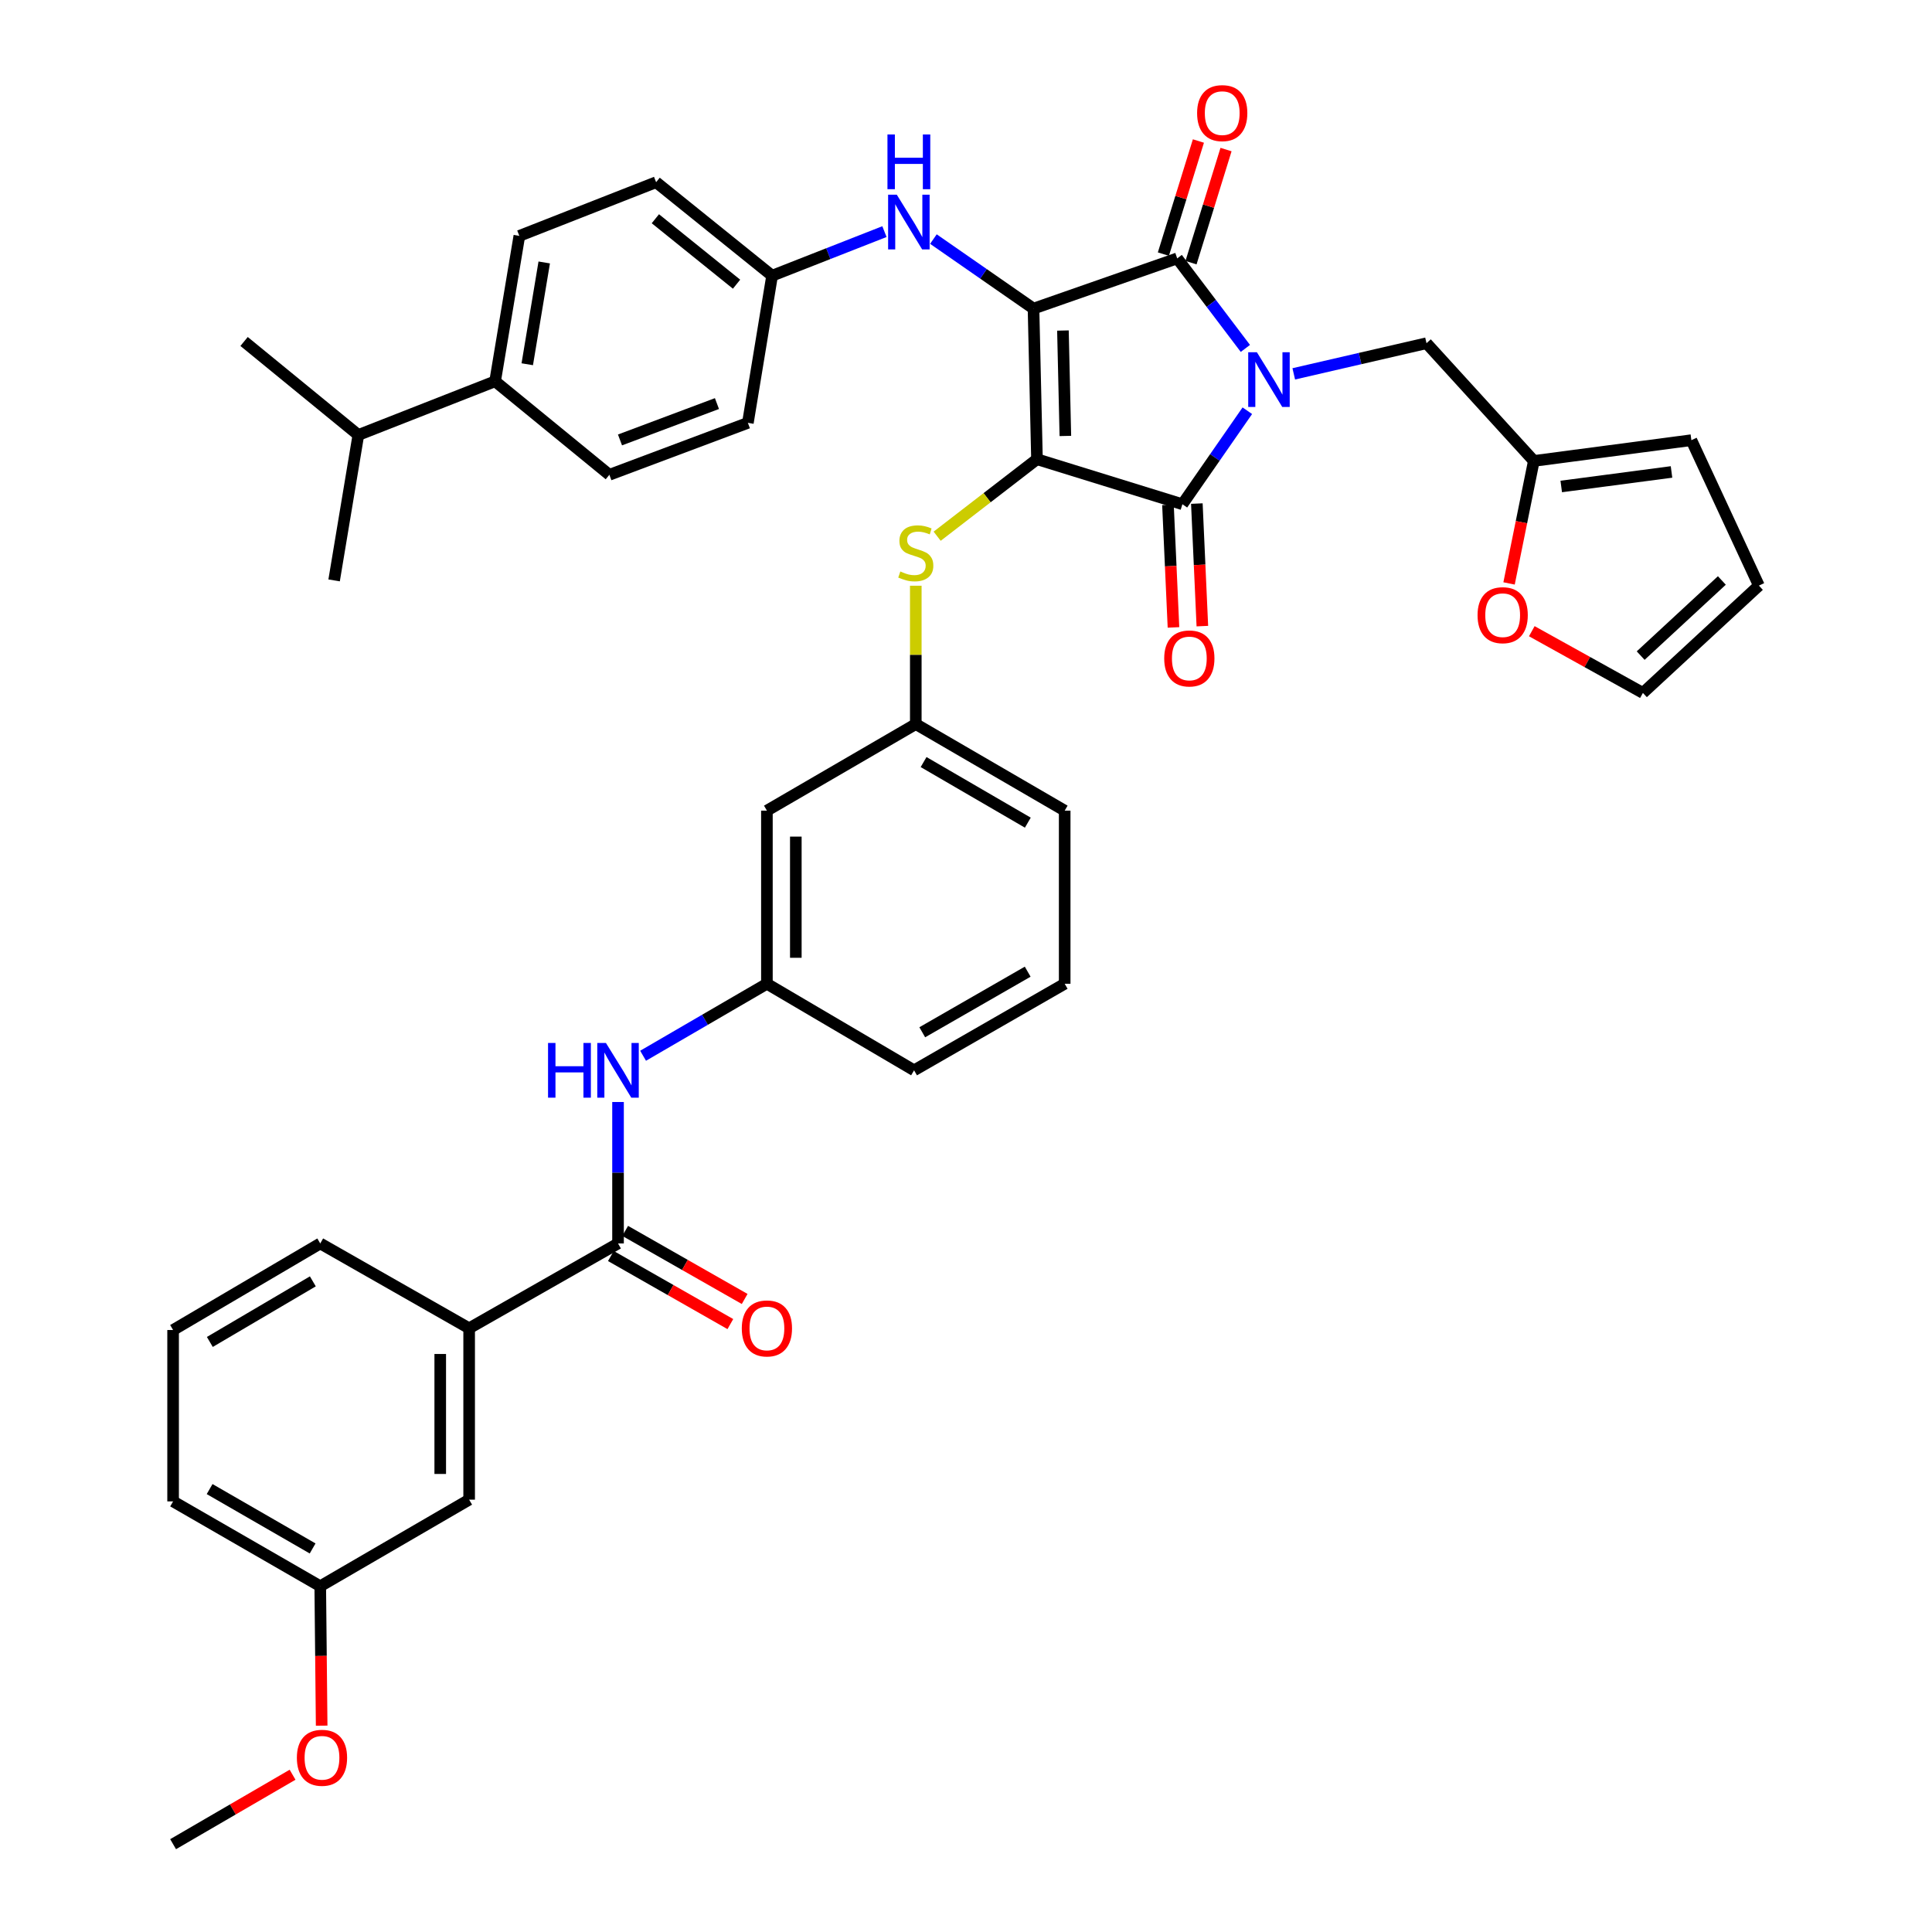 <?xml version='1.0' encoding='iso-8859-1'?>
<svg version='1.1' baseProfile='full'
              xmlns='http://www.w3.org/2000/svg'
                      xmlns:rdkit='http://www.rdkit.org/xml'
                      xmlns:xlink='http://www.w3.org/1999/xlink'
                  xml:space='preserve'
width='1000px' height='1000px' viewBox='0 0 1000 1000'>
<!-- END OF HEADER -->
<rect style='opacity:1.0;fill:#FFFFFF;stroke:none' width='1000' height='1000' x='0' y='0'> </rect>
<path class='bond-0' d='M 319.89,570.396 L 319.89,607.003' style='fill:none;fill-rule:evenodd;stroke:#0000FF;stroke-width:6px;stroke-linecap:butt;stroke-linejoin:miter;stroke-opacity:1' />
<path class='bond-0' d='M 319.89,607.003 L 319.89,643.61' style='fill:none;fill-rule:evenodd;stroke:#000000;stroke-width:6px;stroke-linecap:butt;stroke-linejoin:miter;stroke-opacity:1' />
<path class='bond-1' d='M 332.859,546.456 L 364.905,527.825' style='fill:none;fill-rule:evenodd;stroke:#0000FF;stroke-width:6px;stroke-linecap:butt;stroke-linejoin:miter;stroke-opacity:1' />
<path class='bond-1' d='M 364.905,527.825 L 396.951,509.193' style='fill:none;fill-rule:evenodd;stroke:#000000;stroke-width:6px;stroke-linecap:butt;stroke-linejoin:miter;stroke-opacity:1' />
<path class='bond-2' d='M 316.186,650.111 L 347.108,667.729' style='fill:none;fill-rule:evenodd;stroke:#000000;stroke-width:6px;stroke-linecap:butt;stroke-linejoin:miter;stroke-opacity:1' />
<path class='bond-2' d='M 347.108,667.729 L 378.029,685.347' style='fill:none;fill-rule:evenodd;stroke:#FF0000;stroke-width:6px;stroke-linecap:butt;stroke-linejoin:miter;stroke-opacity:1' />
<path class='bond-2' d='M 323.594,637.109 L 354.516,654.727' style='fill:none;fill-rule:evenodd;stroke:#000000;stroke-width:6px;stroke-linecap:butt;stroke-linejoin:miter;stroke-opacity:1' />
<path class='bond-2' d='M 354.516,654.727 L 385.438,672.344' style='fill:none;fill-rule:evenodd;stroke:#FF0000;stroke-width:6px;stroke-linecap:butt;stroke-linejoin:miter;stroke-opacity:1' />
<path class='bond-3' d='M 319.89,643.61 L 242.83,687.515' style='fill:none;fill-rule:evenodd;stroke:#000000;stroke-width:6px;stroke-linecap:butt;stroke-linejoin:miter;stroke-opacity:1' />
<path class='bond-4' d='M 536.739,237.69 L 534.943,159.732' style='fill:none;fill-rule:evenodd;stroke:#000000;stroke-width:6px;stroke-linecap:butt;stroke-linejoin:miter;stroke-opacity:1' />
<path class='bond-4' d='M 551.43,225.652 L 550.173,171.081' style='fill:none;fill-rule:evenodd;stroke:#000000;stroke-width:6px;stroke-linecap:butt;stroke-linejoin:miter;stroke-opacity:1' />
<path class='bond-5' d='M 536.739,237.69 L 612.011,260.985' style='fill:none;fill-rule:evenodd;stroke:#000000;stroke-width:6px;stroke-linecap:butt;stroke-linejoin:miter;stroke-opacity:1' />
<path class='bond-6' d='M 536.739,237.69 L 510.905,257.617' style='fill:none;fill-rule:evenodd;stroke:#000000;stroke-width:6px;stroke-linecap:butt;stroke-linejoin:miter;stroke-opacity:1' />
<path class='bond-6' d='M 510.905,257.617 L 485.072,277.545' style='fill:none;fill-rule:evenodd;stroke:#CCCC00;stroke-width:6px;stroke-linecap:butt;stroke-linejoin:miter;stroke-opacity:1' />
<path class='bond-7' d='M 534.943,159.732 L 609.318,133.743' style='fill:none;fill-rule:evenodd;stroke:#000000;stroke-width:6px;stroke-linecap:butt;stroke-linejoin:miter;stroke-opacity:1' />
<path class='bond-8' d='M 534.943,159.732 L 509.037,141.738' style='fill:none;fill-rule:evenodd;stroke:#000000;stroke-width:6px;stroke-linecap:butt;stroke-linejoin:miter;stroke-opacity:1' />
<path class='bond-8' d='M 509.037,141.738 L 483.132,123.745' style='fill:none;fill-rule:evenodd;stroke:#0000FF;stroke-width:6px;stroke-linecap:butt;stroke-linejoin:miter;stroke-opacity:1' />
<path class='bond-9' d='M 609.318,133.743 L 626.961,157.043' style='fill:none;fill-rule:evenodd;stroke:#000000;stroke-width:6px;stroke-linecap:butt;stroke-linejoin:miter;stroke-opacity:1' />
<path class='bond-9' d='M 626.961,157.043 L 644.603,180.343' style='fill:none;fill-rule:evenodd;stroke:#0000FF;stroke-width:6px;stroke-linecap:butt;stroke-linejoin:miter;stroke-opacity:1' />
<path class='bond-10' d='M 616.466,135.956 L 625.528,106.684' style='fill:none;fill-rule:evenodd;stroke:#000000;stroke-width:6px;stroke-linecap:butt;stroke-linejoin:miter;stroke-opacity:1' />
<path class='bond-10' d='M 625.528,106.684 L 634.59,77.413' style='fill:none;fill-rule:evenodd;stroke:#FF0000;stroke-width:6px;stroke-linecap:butt;stroke-linejoin:miter;stroke-opacity:1' />
<path class='bond-10' d='M 602.17,131.53 L 611.232,102.259' style='fill:none;fill-rule:evenodd;stroke:#000000;stroke-width:6px;stroke-linecap:butt;stroke-linejoin:miter;stroke-opacity:1' />
<path class='bond-10' d='M 611.232,102.259 L 620.294,72.987' style='fill:none;fill-rule:evenodd;stroke:#FF0000;stroke-width:6px;stroke-linecap:butt;stroke-linejoin:miter;stroke-opacity:1' />
<path class='bond-11' d='M 669.647,193.508 L 704.001,185.578' style='fill:none;fill-rule:evenodd;stroke:#0000FF;stroke-width:6px;stroke-linecap:butt;stroke-linejoin:miter;stroke-opacity:1' />
<path class='bond-11' d='M 704.001,185.578 L 738.356,177.648' style='fill:none;fill-rule:evenodd;stroke:#000000;stroke-width:6px;stroke-linecap:butt;stroke-linejoin:miter;stroke-opacity:1' />
<path class='bond-12' d='M 645.617,212.594 L 628.814,236.79' style='fill:none;fill-rule:evenodd;stroke:#0000FF;stroke-width:6px;stroke-linecap:butt;stroke-linejoin:miter;stroke-opacity:1' />
<path class='bond-12' d='M 628.814,236.79 L 612.011,260.985' style='fill:none;fill-rule:evenodd;stroke:#000000;stroke-width:6px;stroke-linecap:butt;stroke-linejoin:miter;stroke-opacity:1' />
<path class='bond-13' d='M 604.537,261.321 L 605.962,293.036' style='fill:none;fill-rule:evenodd;stroke:#000000;stroke-width:6px;stroke-linecap:butt;stroke-linejoin:miter;stroke-opacity:1' />
<path class='bond-13' d='M 605.962,293.036 L 607.387,324.751' style='fill:none;fill-rule:evenodd;stroke:#FF0000;stroke-width:6px;stroke-linecap:butt;stroke-linejoin:miter;stroke-opacity:1' />
<path class='bond-13' d='M 619.486,260.649 L 620.911,292.365' style='fill:none;fill-rule:evenodd;stroke:#000000;stroke-width:6px;stroke-linecap:butt;stroke-linejoin:miter;stroke-opacity:1' />
<path class='bond-13' d='M 620.911,292.365 L 622.336,324.08' style='fill:none;fill-rule:evenodd;stroke:#FF0000;stroke-width:6px;stroke-linecap:butt;stroke-linejoin:miter;stroke-opacity:1' />
<path class='bond-14' d='M 457.787,119.882 L 428.711,131.294' style='fill:none;fill-rule:evenodd;stroke:#0000FF;stroke-width:6px;stroke-linecap:butt;stroke-linejoin:miter;stroke-opacity:1' />
<path class='bond-14' d='M 428.711,131.294 L 399.636,142.705' style='fill:none;fill-rule:evenodd;stroke:#000000;stroke-width:6px;stroke-linecap:butt;stroke-linejoin:miter;stroke-opacity:1' />
<path class='bond-15' d='M 474.011,303.174 L 474.011,338.979' style='fill:none;fill-rule:evenodd;stroke:#CCCC00;stroke-width:6px;stroke-linecap:butt;stroke-linejoin:miter;stroke-opacity:1' />
<path class='bond-15' d='M 474.011,338.979 L 474.011,374.784' style='fill:none;fill-rule:evenodd;stroke:#000000;stroke-width:6px;stroke-linecap:butt;stroke-linejoin:miter;stroke-opacity:1' />
<path class='bond-16' d='M 551.08,419.587 L 474.011,374.784' style='fill:none;fill-rule:evenodd;stroke:#000000;stroke-width:6px;stroke-linecap:butt;stroke-linejoin:miter;stroke-opacity:1' />
<path class='bond-16' d='M 531.998,425.804 L 478.05,394.442' style='fill:none;fill-rule:evenodd;stroke:#000000;stroke-width:6px;stroke-linecap:butt;stroke-linejoin:miter;stroke-opacity:1' />
<path class='bond-17' d='M 551.08,419.587 L 551.08,509.193' style='fill:none;fill-rule:evenodd;stroke:#000000;stroke-width:6px;stroke-linecap:butt;stroke-linejoin:miter;stroke-opacity:1' />
<path class='bond-18' d='M 396.951,509.193 L 473.122,553.996' style='fill:none;fill-rule:evenodd;stroke:#000000;stroke-width:6px;stroke-linecap:butt;stroke-linejoin:miter;stroke-opacity:1' />
<path class='bond-19' d='M 396.951,509.193 L 396.951,419.587' style='fill:none;fill-rule:evenodd;stroke:#000000;stroke-width:6px;stroke-linecap:butt;stroke-linejoin:miter;stroke-opacity:1' />
<path class='bond-19' d='M 411.916,495.752 L 411.916,433.028' style='fill:none;fill-rule:evenodd;stroke:#000000;stroke-width:6px;stroke-linecap:butt;stroke-linejoin:miter;stroke-opacity:1' />
<path class='bond-20' d='M 474.011,374.784 L 396.951,419.587' style='fill:none;fill-rule:evenodd;stroke:#000000;stroke-width:6px;stroke-linecap:butt;stroke-linejoin:miter;stroke-opacity:1' />
<path class='bond-21' d='M 256.265,197.36 L 268.811,122.095' style='fill:none;fill-rule:evenodd;stroke:#000000;stroke-width:6px;stroke-linecap:butt;stroke-linejoin:miter;stroke-opacity:1' />
<path class='bond-21' d='M 272.908,188.531 L 281.69,135.846' style='fill:none;fill-rule:evenodd;stroke:#000000;stroke-width:6px;stroke-linecap:butt;stroke-linejoin:miter;stroke-opacity:1' />
<path class='bond-22' d='M 256.265,197.36 L 315.409,245.755' style='fill:none;fill-rule:evenodd;stroke:#000000;stroke-width:6px;stroke-linecap:butt;stroke-linejoin:miter;stroke-opacity:1' />
<path class='bond-23' d='M 256.265,197.36 L 185.482,225.145' style='fill:none;fill-rule:evenodd;stroke:#000000;stroke-width:6px;stroke-linecap:butt;stroke-linejoin:miter;stroke-opacity:1' />
<path class='bond-24' d='M 268.811,122.095 L 339.602,94.311' style='fill:none;fill-rule:evenodd;stroke:#000000;stroke-width:6px;stroke-linecap:butt;stroke-linejoin:miter;stroke-opacity:1' />
<path class='bond-25' d='M 315.409,245.755 L 387.099,218.868' style='fill:none;fill-rule:evenodd;stroke:#000000;stroke-width:6px;stroke-linecap:butt;stroke-linejoin:miter;stroke-opacity:1' />
<path class='bond-25' d='M 320.908,227.71 L 371.09,208.889' style='fill:none;fill-rule:evenodd;stroke:#000000;stroke-width:6px;stroke-linecap:butt;stroke-linejoin:miter;stroke-opacity:1' />
<path class='bond-26' d='M 793.909,238.58 L 787.498,270.28' style='fill:none;fill-rule:evenodd;stroke:#000000;stroke-width:6px;stroke-linecap:butt;stroke-linejoin:miter;stroke-opacity:1' />
<path class='bond-26' d='M 787.498,270.28 L 781.087,301.98' style='fill:none;fill-rule:evenodd;stroke:#FF0000;stroke-width:6px;stroke-linecap:butt;stroke-linejoin:miter;stroke-opacity:1' />
<path class='bond-27' d='M 793.909,238.58 L 875.45,227.83' style='fill:none;fill-rule:evenodd;stroke:#000000;stroke-width:6px;stroke-linecap:butt;stroke-linejoin:miter;stroke-opacity:1' />
<path class='bond-27' d='M 808.096,251.804 L 865.175,244.279' style='fill:none;fill-rule:evenodd;stroke:#000000;stroke-width:6px;stroke-linecap:butt;stroke-linejoin:miter;stroke-opacity:1' />
<path class='bond-28' d='M 793.909,238.58 L 738.356,177.648' style='fill:none;fill-rule:evenodd;stroke:#000000;stroke-width:6px;stroke-linecap:butt;stroke-linejoin:miter;stroke-opacity:1' />
<path class='bond-29' d='M 792.856,326.708 L 821.612,342.682' style='fill:none;fill-rule:evenodd;stroke:#FF0000;stroke-width:6px;stroke-linecap:butt;stroke-linejoin:miter;stroke-opacity:1' />
<path class='bond-29' d='M 821.612,342.682 L 850.367,358.656' style='fill:none;fill-rule:evenodd;stroke:#000000;stroke-width:6px;stroke-linecap:butt;stroke-linejoin:miter;stroke-opacity:1' />
<path class='bond-30' d='M 875.45,227.83 L 910.401,303.103' style='fill:none;fill-rule:evenodd;stroke:#000000;stroke-width:6px;stroke-linecap:butt;stroke-linejoin:miter;stroke-opacity:1' />
<path class='bond-31' d='M 850.367,358.656 L 910.401,303.103' style='fill:none;fill-rule:evenodd;stroke:#000000;stroke-width:6px;stroke-linecap:butt;stroke-linejoin:miter;stroke-opacity:1' />
<path class='bond-31' d='M 849.209,339.339 L 891.232,300.452' style='fill:none;fill-rule:evenodd;stroke:#000000;stroke-width:6px;stroke-linecap:butt;stroke-linejoin:miter;stroke-opacity:1' />
<path class='bond-32' d='M 399.636,142.705 L 387.099,218.868' style='fill:none;fill-rule:evenodd;stroke:#000000;stroke-width:6px;stroke-linecap:butt;stroke-linejoin:miter;stroke-opacity:1' />
<path class='bond-33' d='M 399.636,142.705 L 339.602,94.311' style='fill:none;fill-rule:evenodd;stroke:#000000;stroke-width:6px;stroke-linecap:butt;stroke-linejoin:miter;stroke-opacity:1' />
<path class='bond-33' d='M 381.239,147.097 L 339.216,113.221' style='fill:none;fill-rule:evenodd;stroke:#000000;stroke-width:6px;stroke-linecap:butt;stroke-linejoin:miter;stroke-opacity:1' />
<path class='bond-34' d='M 185.482,225.145 L 126.337,176.75' style='fill:none;fill-rule:evenodd;stroke:#000000;stroke-width:6px;stroke-linecap:butt;stroke-linejoin:miter;stroke-opacity:1' />
<path class='bond-35' d='M 185.482,225.145 L 172.936,300.409' style='fill:none;fill-rule:evenodd;stroke:#000000;stroke-width:6px;stroke-linecap:butt;stroke-linejoin:miter;stroke-opacity:1' />
<path class='bond-36' d='M 551.08,509.193 L 473.122,553.996' style='fill:none;fill-rule:evenodd;stroke:#000000;stroke-width:6px;stroke-linecap:butt;stroke-linejoin:miter;stroke-opacity:1' />
<path class='bond-36' d='M 531.929,502.939 L 477.359,534.301' style='fill:none;fill-rule:evenodd;stroke:#000000;stroke-width:6px;stroke-linecap:butt;stroke-linejoin:miter;stroke-opacity:1' />
<path class='bond-37' d='M 242.83,687.515 L 242.83,776.223' style='fill:none;fill-rule:evenodd;stroke:#000000;stroke-width:6px;stroke-linecap:butt;stroke-linejoin:miter;stroke-opacity:1' />
<path class='bond-37' d='M 227.865,700.821 L 227.865,762.917' style='fill:none;fill-rule:evenodd;stroke:#000000;stroke-width:6px;stroke-linecap:butt;stroke-linejoin:miter;stroke-opacity:1' />
<path class='bond-38' d='M 242.83,687.515 L 165.761,643.61' style='fill:none;fill-rule:evenodd;stroke:#000000;stroke-width:6px;stroke-linecap:butt;stroke-linejoin:miter;stroke-opacity:1' />
<path class='bond-39' d='M 242.83,776.223 L 165.761,821.026' style='fill:none;fill-rule:evenodd;stroke:#000000;stroke-width:6px;stroke-linecap:butt;stroke-linejoin:miter;stroke-opacity:1' />
<path class='bond-40' d='M 165.761,821.026 L 166.127,857.115' style='fill:none;fill-rule:evenodd;stroke:#000000;stroke-width:6px;stroke-linecap:butt;stroke-linejoin:miter;stroke-opacity:1' />
<path class='bond-40' d='M 166.127,857.115 L 166.492,893.204' style='fill:none;fill-rule:evenodd;stroke:#FF0000;stroke-width:6px;stroke-linecap:butt;stroke-linejoin:miter;stroke-opacity:1' />
<path class='bond-41' d='M 165.761,821.026 L 89.599,777.121' style='fill:none;fill-rule:evenodd;stroke:#000000;stroke-width:6px;stroke-linecap:butt;stroke-linejoin:miter;stroke-opacity:1' />
<path class='bond-41' d='M 161.811,801.476 L 108.497,770.742' style='fill:none;fill-rule:evenodd;stroke:#000000;stroke-width:6px;stroke-linecap:butt;stroke-linejoin:miter;stroke-opacity:1' />
<path class='bond-42' d='M 151.431,918.596 L 120.515,936.571' style='fill:none;fill-rule:evenodd;stroke:#FF0000;stroke-width:6px;stroke-linecap:butt;stroke-linejoin:miter;stroke-opacity:1' />
<path class='bond-42' d='M 120.515,936.571 L 89.599,954.545' style='fill:none;fill-rule:evenodd;stroke:#000000;stroke-width:6px;stroke-linecap:butt;stroke-linejoin:miter;stroke-opacity:1' />
<path class='bond-43' d='M 165.761,643.61 L 89.599,688.413' style='fill:none;fill-rule:evenodd;stroke:#000000;stroke-width:6px;stroke-linecap:butt;stroke-linejoin:miter;stroke-opacity:1' />
<path class='bond-43' d='M 161.925,663.229 L 108.611,694.591' style='fill:none;fill-rule:evenodd;stroke:#000000;stroke-width:6px;stroke-linecap:butt;stroke-linejoin:miter;stroke-opacity:1' />
<path class='bond-44' d='M 89.599,688.413 L 89.599,777.121' style='fill:none;fill-rule:evenodd;stroke:#000000;stroke-width:6px;stroke-linecap:butt;stroke-linejoin:miter;stroke-opacity:1' />
<path  class='atom-0' d='M 283.67 539.836
L 287.51 539.836
L 287.51 551.876
L 301.99 551.876
L 301.99 539.836
L 305.83 539.836
L 305.83 568.156
L 301.99 568.156
L 301.99 555.076
L 287.51 555.076
L 287.51 568.156
L 283.67 568.156
L 283.67 539.836
' fill='#0000FF'/>
<path  class='atom-0' d='M 313.63 539.836
L 322.91 554.836
Q 323.83 556.316, 325.31 558.996
Q 326.79 561.676, 326.87 561.836
L 326.87 539.836
L 330.63 539.836
L 330.63 568.156
L 326.75 568.156
L 316.79 551.756
Q 315.63 549.836, 314.39 547.636
Q 313.19 545.436, 312.83 544.756
L 312.83 568.156
L 309.15 568.156
L 309.15 539.836
L 313.63 539.836
' fill='#0000FF'/>
<path  class='atom-2' d='M 383.951 687.595
Q 383.951 680.795, 387.311 676.995
Q 390.671 673.195, 396.951 673.195
Q 403.231 673.195, 406.591 676.995
Q 409.951 680.795, 409.951 687.595
Q 409.951 694.475, 406.551 698.395
Q 403.151 702.275, 396.951 702.275
Q 390.711 702.275, 387.311 698.395
Q 383.951 694.515, 383.951 687.595
M 396.951 699.075
Q 401.271 699.075, 403.591 696.195
Q 405.951 693.275, 405.951 687.595
Q 405.951 682.035, 403.591 679.235
Q 401.271 676.395, 396.951 676.395
Q 392.631 676.395, 390.271 679.195
Q 387.951 681.995, 387.951 687.595
Q 387.951 693.315, 390.271 696.195
Q 392.631 699.075, 396.951 699.075
' fill='#FF0000'/>
<path  class='atom-6' d='M 650.554 182.31
L 659.834 197.31
Q 660.754 198.79, 662.234 201.47
Q 663.714 204.15, 663.794 204.31
L 663.794 182.31
L 667.554 182.31
L 667.554 210.63
L 663.674 210.63
L 653.714 194.23
Q 652.554 192.31, 651.314 190.11
Q 650.114 187.91, 649.754 187.23
L 649.754 210.63
L 646.074 210.63
L 646.074 182.31
L 650.554 182.31
' fill='#0000FF'/>
<path  class='atom-8' d='M 464.168 100.761
L 473.448 115.761
Q 474.368 117.241, 475.848 119.921
Q 477.328 122.601, 477.408 122.761
L 477.408 100.761
L 481.168 100.761
L 481.168 129.081
L 477.288 129.081
L 467.328 112.681
Q 466.168 110.761, 464.928 108.561
Q 463.728 106.361, 463.368 105.681
L 463.368 129.081
L 459.688 129.081
L 459.688 100.761
L 464.168 100.761
' fill='#0000FF'/>
<path  class='atom-8' d='M 459.348 69.609
L 463.188 69.609
L 463.188 81.649
L 477.668 81.649
L 477.668 69.609
L 481.508 69.609
L 481.508 97.929
L 477.668 97.929
L 477.668 84.849
L 463.188 84.849
L 463.188 97.929
L 459.348 97.929
L 459.348 69.609
' fill='#0000FF'/>
<path  class='atom-9' d='M 466.011 295.796
Q 466.331 295.916, 467.651 296.476
Q 468.971 297.036, 470.411 297.396
Q 471.891 297.716, 473.331 297.716
Q 476.011 297.716, 477.571 296.436
Q 479.131 295.116, 479.131 292.836
Q 479.131 291.276, 478.331 290.316
Q 477.571 289.356, 476.371 288.836
Q 475.171 288.316, 473.171 287.716
Q 470.651 286.956, 469.131 286.236
Q 467.651 285.516, 466.571 283.996
Q 465.531 282.476, 465.531 279.916
Q 465.531 276.356, 467.931 274.156
Q 470.371 271.956, 475.171 271.956
Q 478.451 271.956, 482.171 273.516
L 481.251 276.596
Q 477.851 275.196, 475.291 275.196
Q 472.531 275.196, 471.011 276.356
Q 469.491 277.476, 469.531 279.436
Q 469.531 280.956, 470.291 281.876
Q 471.091 282.796, 472.211 283.316
Q 473.371 283.836, 475.291 284.436
Q 477.851 285.236, 479.371 286.036
Q 480.891 286.836, 481.971 288.476
Q 483.091 290.076, 483.091 292.836
Q 483.091 296.756, 480.451 298.876
Q 477.851 300.956, 473.491 300.956
Q 470.971 300.956, 469.051 300.396
Q 467.171 299.876, 464.931 298.956
L 466.011 295.796
' fill='#CCCC00'/>
<path  class='atom-10' d='M 602.595 340.811
Q 602.595 334.011, 605.955 330.211
Q 609.315 326.411, 615.595 326.411
Q 621.875 326.411, 625.235 330.211
Q 628.595 334.011, 628.595 340.811
Q 628.595 347.691, 625.195 351.611
Q 621.795 355.491, 615.595 355.491
Q 609.355 355.491, 605.955 351.611
Q 602.595 347.731, 602.595 340.811
M 615.595 352.291
Q 619.915 352.291, 622.235 349.411
Q 624.595 346.491, 624.595 340.811
Q 624.595 335.251, 622.235 332.451
Q 619.915 329.611, 615.595 329.611
Q 611.275 329.611, 608.915 332.411
Q 606.595 335.211, 606.595 340.811
Q 606.595 346.531, 608.915 349.411
Q 611.275 352.291, 615.595 352.291
' fill='#FF0000'/>
<path  class='atom-11' d='M 619.621 58.55
Q 619.621 51.75, 622.981 47.95
Q 626.341 44.15, 632.621 44.15
Q 638.901 44.15, 642.261 47.95
Q 645.621 51.75, 645.621 58.55
Q 645.621 65.43, 642.221 69.35
Q 638.821 73.23, 632.621 73.23
Q 626.381 73.23, 622.981 69.35
Q 619.621 65.47, 619.621 58.55
M 632.621 70.03
Q 636.941 70.03, 639.261 67.15
Q 641.621 64.23, 641.621 58.55
Q 641.621 52.99, 639.261 50.19
Q 636.941 47.35, 632.621 47.35
Q 628.301 47.35, 625.941 50.15
Q 623.621 52.95, 623.621 58.55
Q 623.621 64.27, 625.941 67.15
Q 628.301 70.03, 632.621 70.03
' fill='#FF0000'/>
<path  class='atom-19' d='M 764.78 318.414
Q 764.78 311.614, 768.14 307.814
Q 771.5 304.014, 777.78 304.014
Q 784.06 304.014, 787.42 307.814
Q 790.78 311.614, 790.78 318.414
Q 790.78 325.294, 787.38 329.214
Q 783.98 333.094, 777.78 333.094
Q 771.54 333.094, 768.14 329.214
Q 764.78 325.334, 764.78 318.414
M 777.78 329.894
Q 782.1 329.894, 784.42 327.014
Q 786.78 324.094, 786.78 318.414
Q 786.78 312.854, 784.42 310.054
Q 782.1 307.214, 777.78 307.214
Q 773.46 307.214, 771.1 310.014
Q 768.78 312.814, 768.78 318.414
Q 768.78 324.134, 771.1 327.014
Q 773.46 329.894, 777.78 329.894
' fill='#FF0000'/>
<path  class='atom-36' d='M 153.659 909.823
Q 153.659 903.023, 157.019 899.223
Q 160.379 895.423, 166.659 895.423
Q 172.939 895.423, 176.299 899.223
Q 179.659 903.023, 179.659 909.823
Q 179.659 916.703, 176.259 920.623
Q 172.859 924.503, 166.659 924.503
Q 160.419 924.503, 157.019 920.623
Q 153.659 916.743, 153.659 909.823
M 166.659 921.303
Q 170.979 921.303, 173.299 918.423
Q 175.659 915.503, 175.659 909.823
Q 175.659 904.263, 173.299 901.463
Q 170.979 898.623, 166.659 898.623
Q 162.339 898.623, 159.979 901.423
Q 157.659 904.223, 157.659 909.823
Q 157.659 915.543, 159.979 918.423
Q 162.339 921.303, 166.659 921.303
' fill='#FF0000'/>
</svg>
